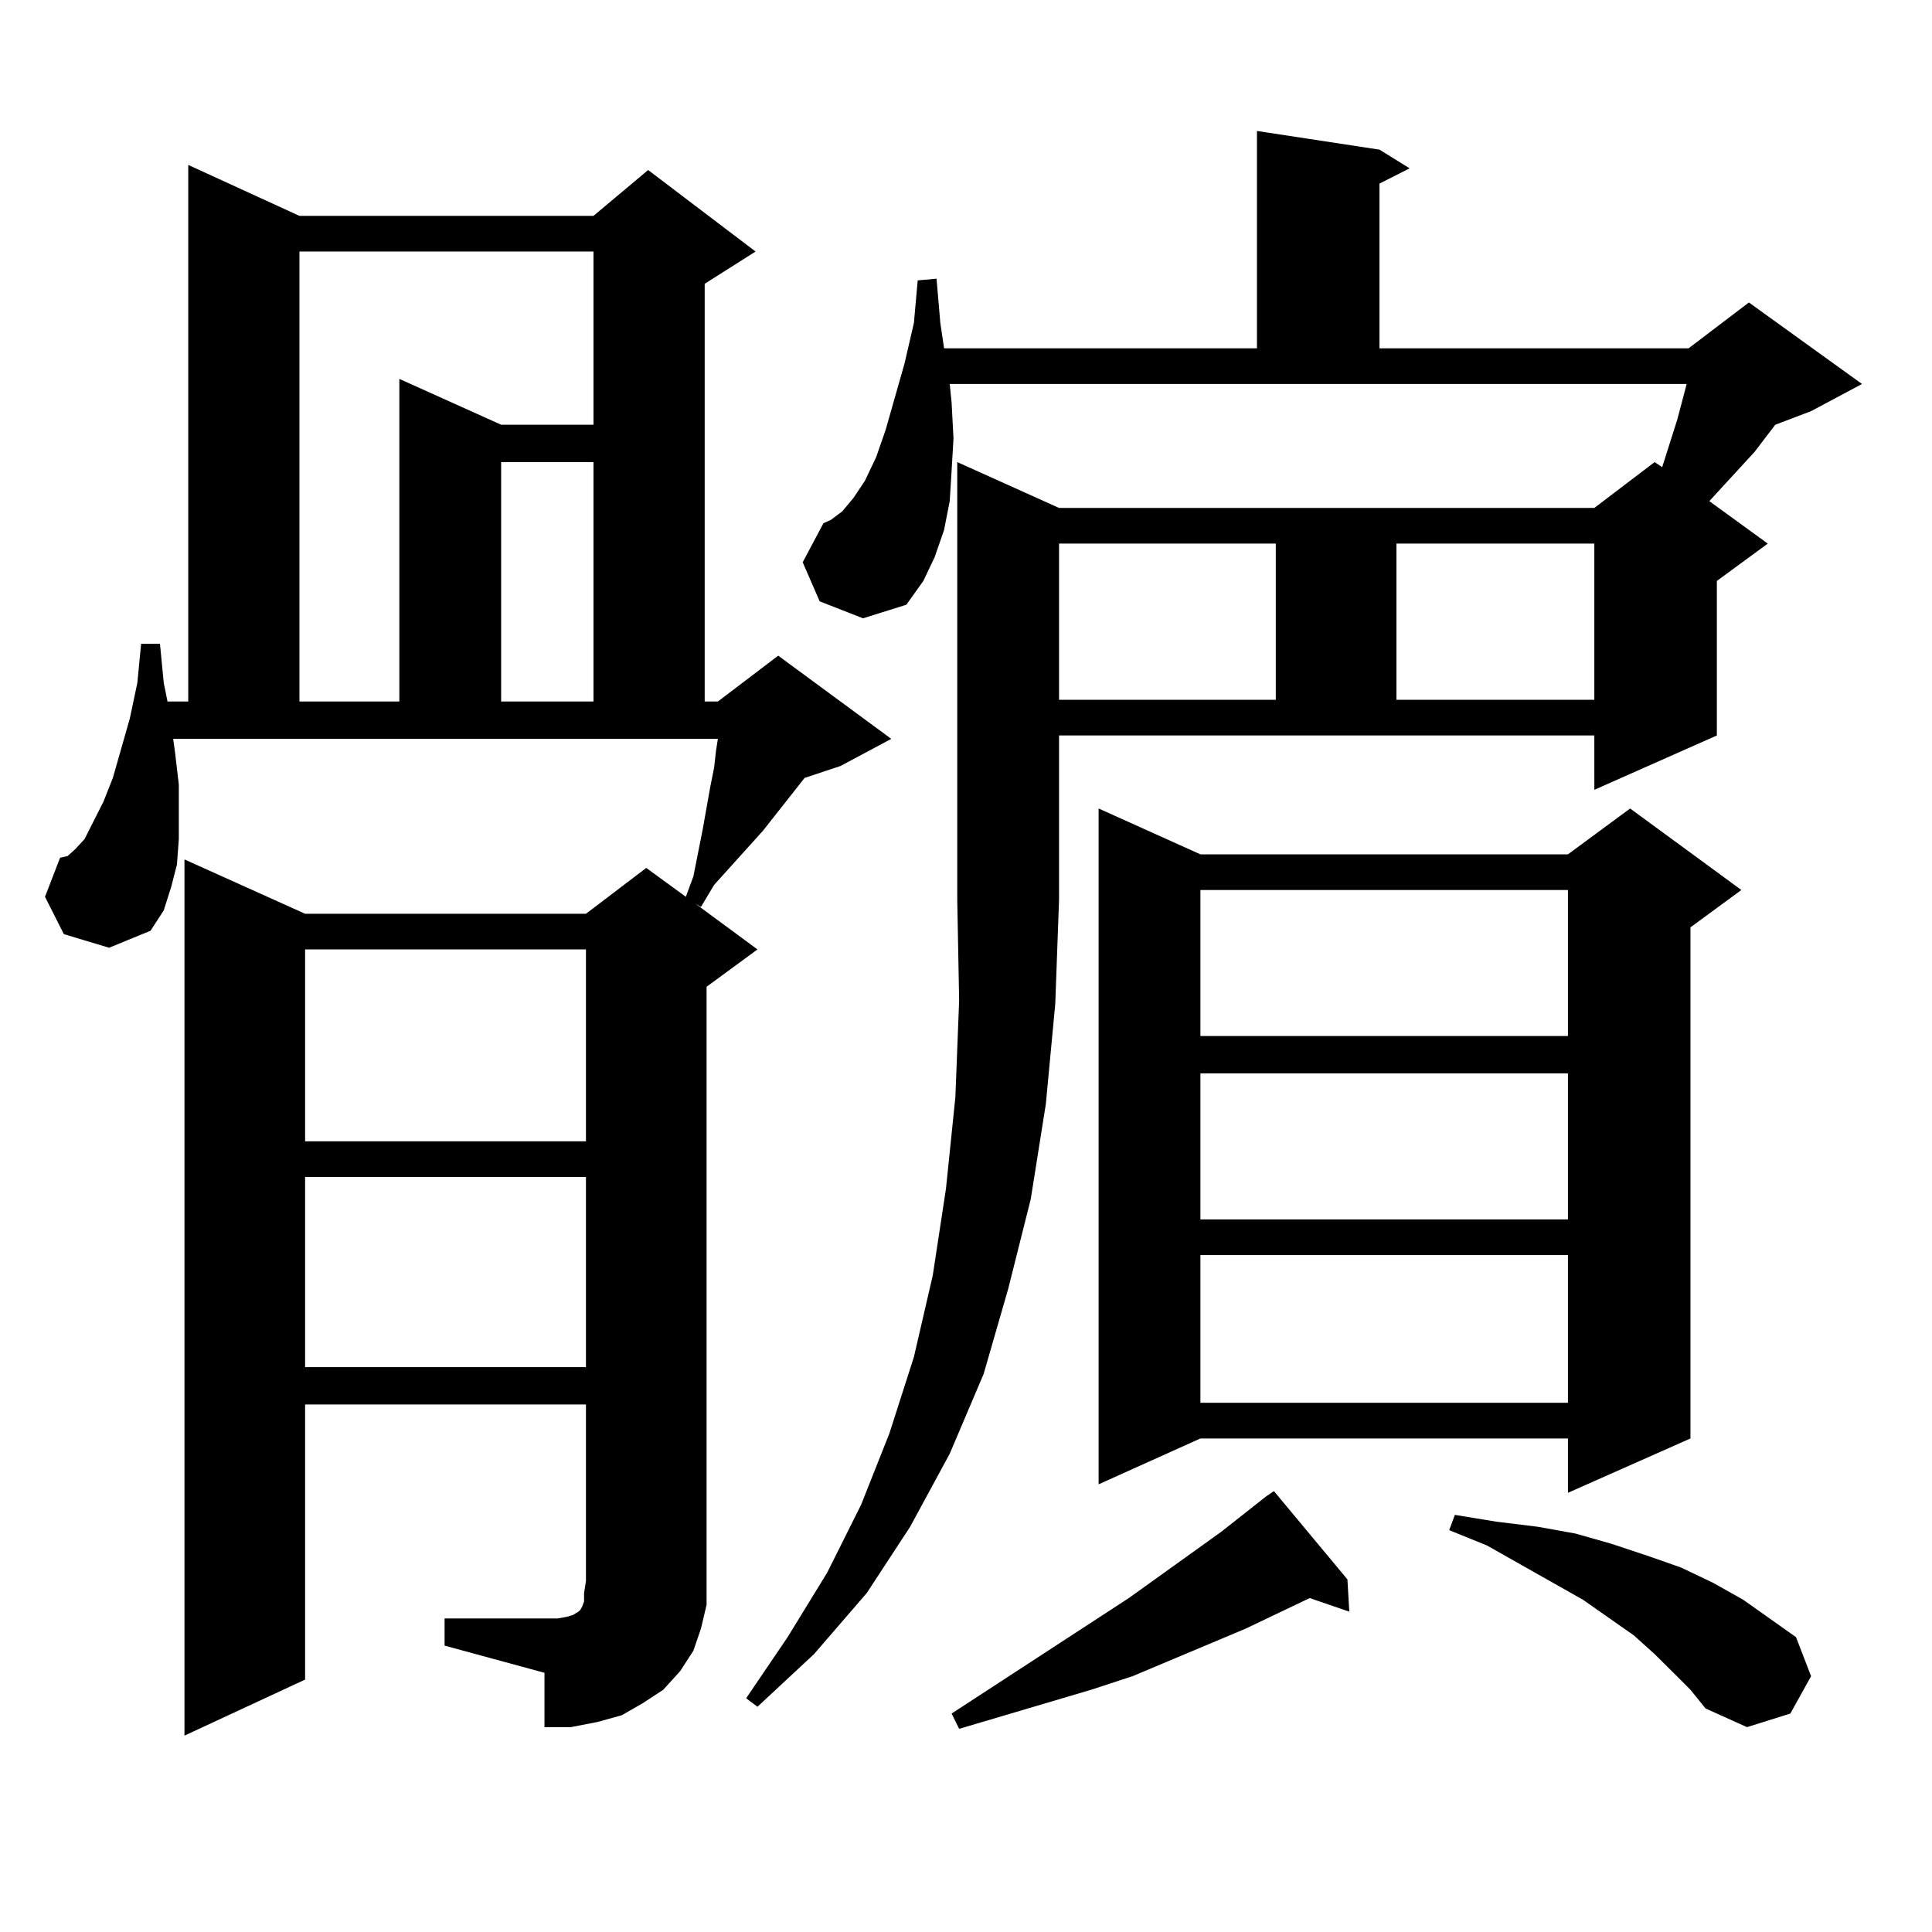 <?xml version="1.0" encoding="utf-8"?>
<!-- Generator: Adobe Illustrator 16.0.0, SVG Export Plug-In . SVG Version: 6.00 Build 0)  -->
<!DOCTYPE svg PUBLIC "-//W3C//DTD SVG 1.1//EN" "http://www.w3.org/Graphics/SVG/1.1/DTD/svg11.dtd">
<svg version="1.1" id="图层_1" xmlns="http://www.w3.org/2000/svg" xmlns:xlink="http://www.w3.org/1999/xlink" x="0px" y="0px"
	 width="1000px" height="1000px" viewBox="0 0 1000 1000" enable-background="new 0 0 1000 1000" xml:space="preserve">
<path d="M230.116,837.711h58.535l4.878-0.879l2.927-0.879l2.927-1.758l0.976-0.879l0.976-1.758l0.976-2.637v-4.395l0.976-6.152
	v-91.406H157.923v142.383l-62.438,29.004V444.84l62.438,28.125h145.362l31.219-23.73l20.487,14.941l3.902-10.547l4.878-24.609
	l3.902-21.973l1.951-9.668l0.976-8.789l0.976-6.152H89.632l0.976,7.031l1.951,16.699v14.941v13.184l-0.976,13.184l-2.927,11.426
	l-3.902,12.305l-6.829,10.547l-21.463,8.789l-23.414-7.031l-9.756-19.336l7.805-20.215l3.902-0.879l3.902-3.516l4.878-5.273
	l9.756-19.336l4.878-12.305l8.78-30.762l3.902-18.457l1.951-20.215h9.756l1.951,20.215l1.951,9.668h10.731V85.367l57.56,26.367
	h152.191l28.292-23.73l55.608,42.188l-26.341,16.699v216.211h6.829l31.219-23.73l58.535,43.066L434.989,396.5l-18.536,6.152
	l-21.463,27.246l-25.365,28.125l-6.829,11.426l-2.927-1.758l32.194,23.73l-26.341,19.336v307.617v12.305l-2.927,12.305
	l-3.902,11.426l-6.829,10.547l-8.78,9.668l-10.731,7.031l-10.731,6.152l-12.683,3.516l-13.658,2.637h-13.658v-28.125l-51.706-14.063
	V837.711z M154.996,130.191v232.91h51.706V196.109l52.682,23.73h47.804v-89.648H154.996z M157.923,491.422v99.316h145.362v-99.316
	H157.923z M157.923,609.195v98.438h145.362v-98.438H157.923z M259.384,239.176v123.926h47.804V239.176H259.384z M548.157,465.934
	l-1.951,53.613l-4.878,51.855l-7.805,49.219l-11.707,46.582l-12.683,43.945l-17.561,41.309l-20.487,37.793l-22.438,34.277
	l-27.316,31.641l-29.268,27.246l-5.854-4.395l21.463-31.641l20.487-33.398l17.561-35.156l14.634-36.914l12.683-39.551l9.756-42.188
	l6.829-44.824l4.878-47.461l1.951-50.098l-0.976-51.855V239.176l52.682,23.73h277.066l31.219-23.73l3.902,2.637l7.805-24.609
	l4.878-18.457H491.573l0.976,9.668l0.976,18.457l-0.976,16.699l-0.976,15.82l-2.927,14.941l-4.878,14.063l-5.854,12.305
	l-8.78,12.305l-22.438,7.031l-22.438-8.789l-8.78-20.215l10.731-20.215l3.902-1.758l5.854-4.395l5.854-7.031l5.854-8.789
	l5.854-12.305l4.878-14.063l9.756-34.277l4.878-21.094l1.951-21.973l9.756-0.879l1.951,22.852l1.951,13.184h161.947v-112.5
	l63.413,9.668l15.609,9.668l-15.609,7.91v85.254h159.996l31.219-23.73l58.535,42.188l-26.341,14.063l-18.536,7.031l-10.731,14.063
	l-23.414,25.488l30.243,21.973l-26.341,19.336v79.98l-63.413,28.125V380.68H548.157V465.934z M697.422,817.496l0.976,16.699
	l-20.487-7.031l-33.17,15.82l-58.535,24.609l-21.463,7.031l-68.291,20.215l-3.902-7.91l91.705-59.766l47.804-34.277l23.414-18.457
	l3.902-2.637L697.422,817.496z M548.157,281.363v80.859H660.35v-80.859H548.157z M901.319,460.66l-26.341,19.336v264.551
	l-63.413,28.125v-28.125H621.326l-52.682,23.73V418.473l52.682,23.73h190.239l32.194-23.73L901.319,460.66z M621.326,460.66v75.586
	h190.239V460.66H621.326z M621.326,555.582v75.586h190.239v-75.586H621.326z M621.326,649.625v76.465h190.239v-76.465H621.326z
	 M722.787,281.363v80.859h102.437v-80.859H722.787z M866.198,865.836l-9.756-9.668l-10.731-9.668l-26.341-18.457l-49.755-28.125
	l-19.512-7.91l2.927-7.91l21.463,3.516l21.463,2.637l19.512,3.516l18.536,5.273l18.536,6.152l17.561,6.152l16.585,7.91l15.609,8.789
	l27.316,19.336l7.805,20.215l-10.731,19.336l-22.438,7.031l-21.463-9.668l-7.805-9.668L866.198,865.836z"/>
</svg>
